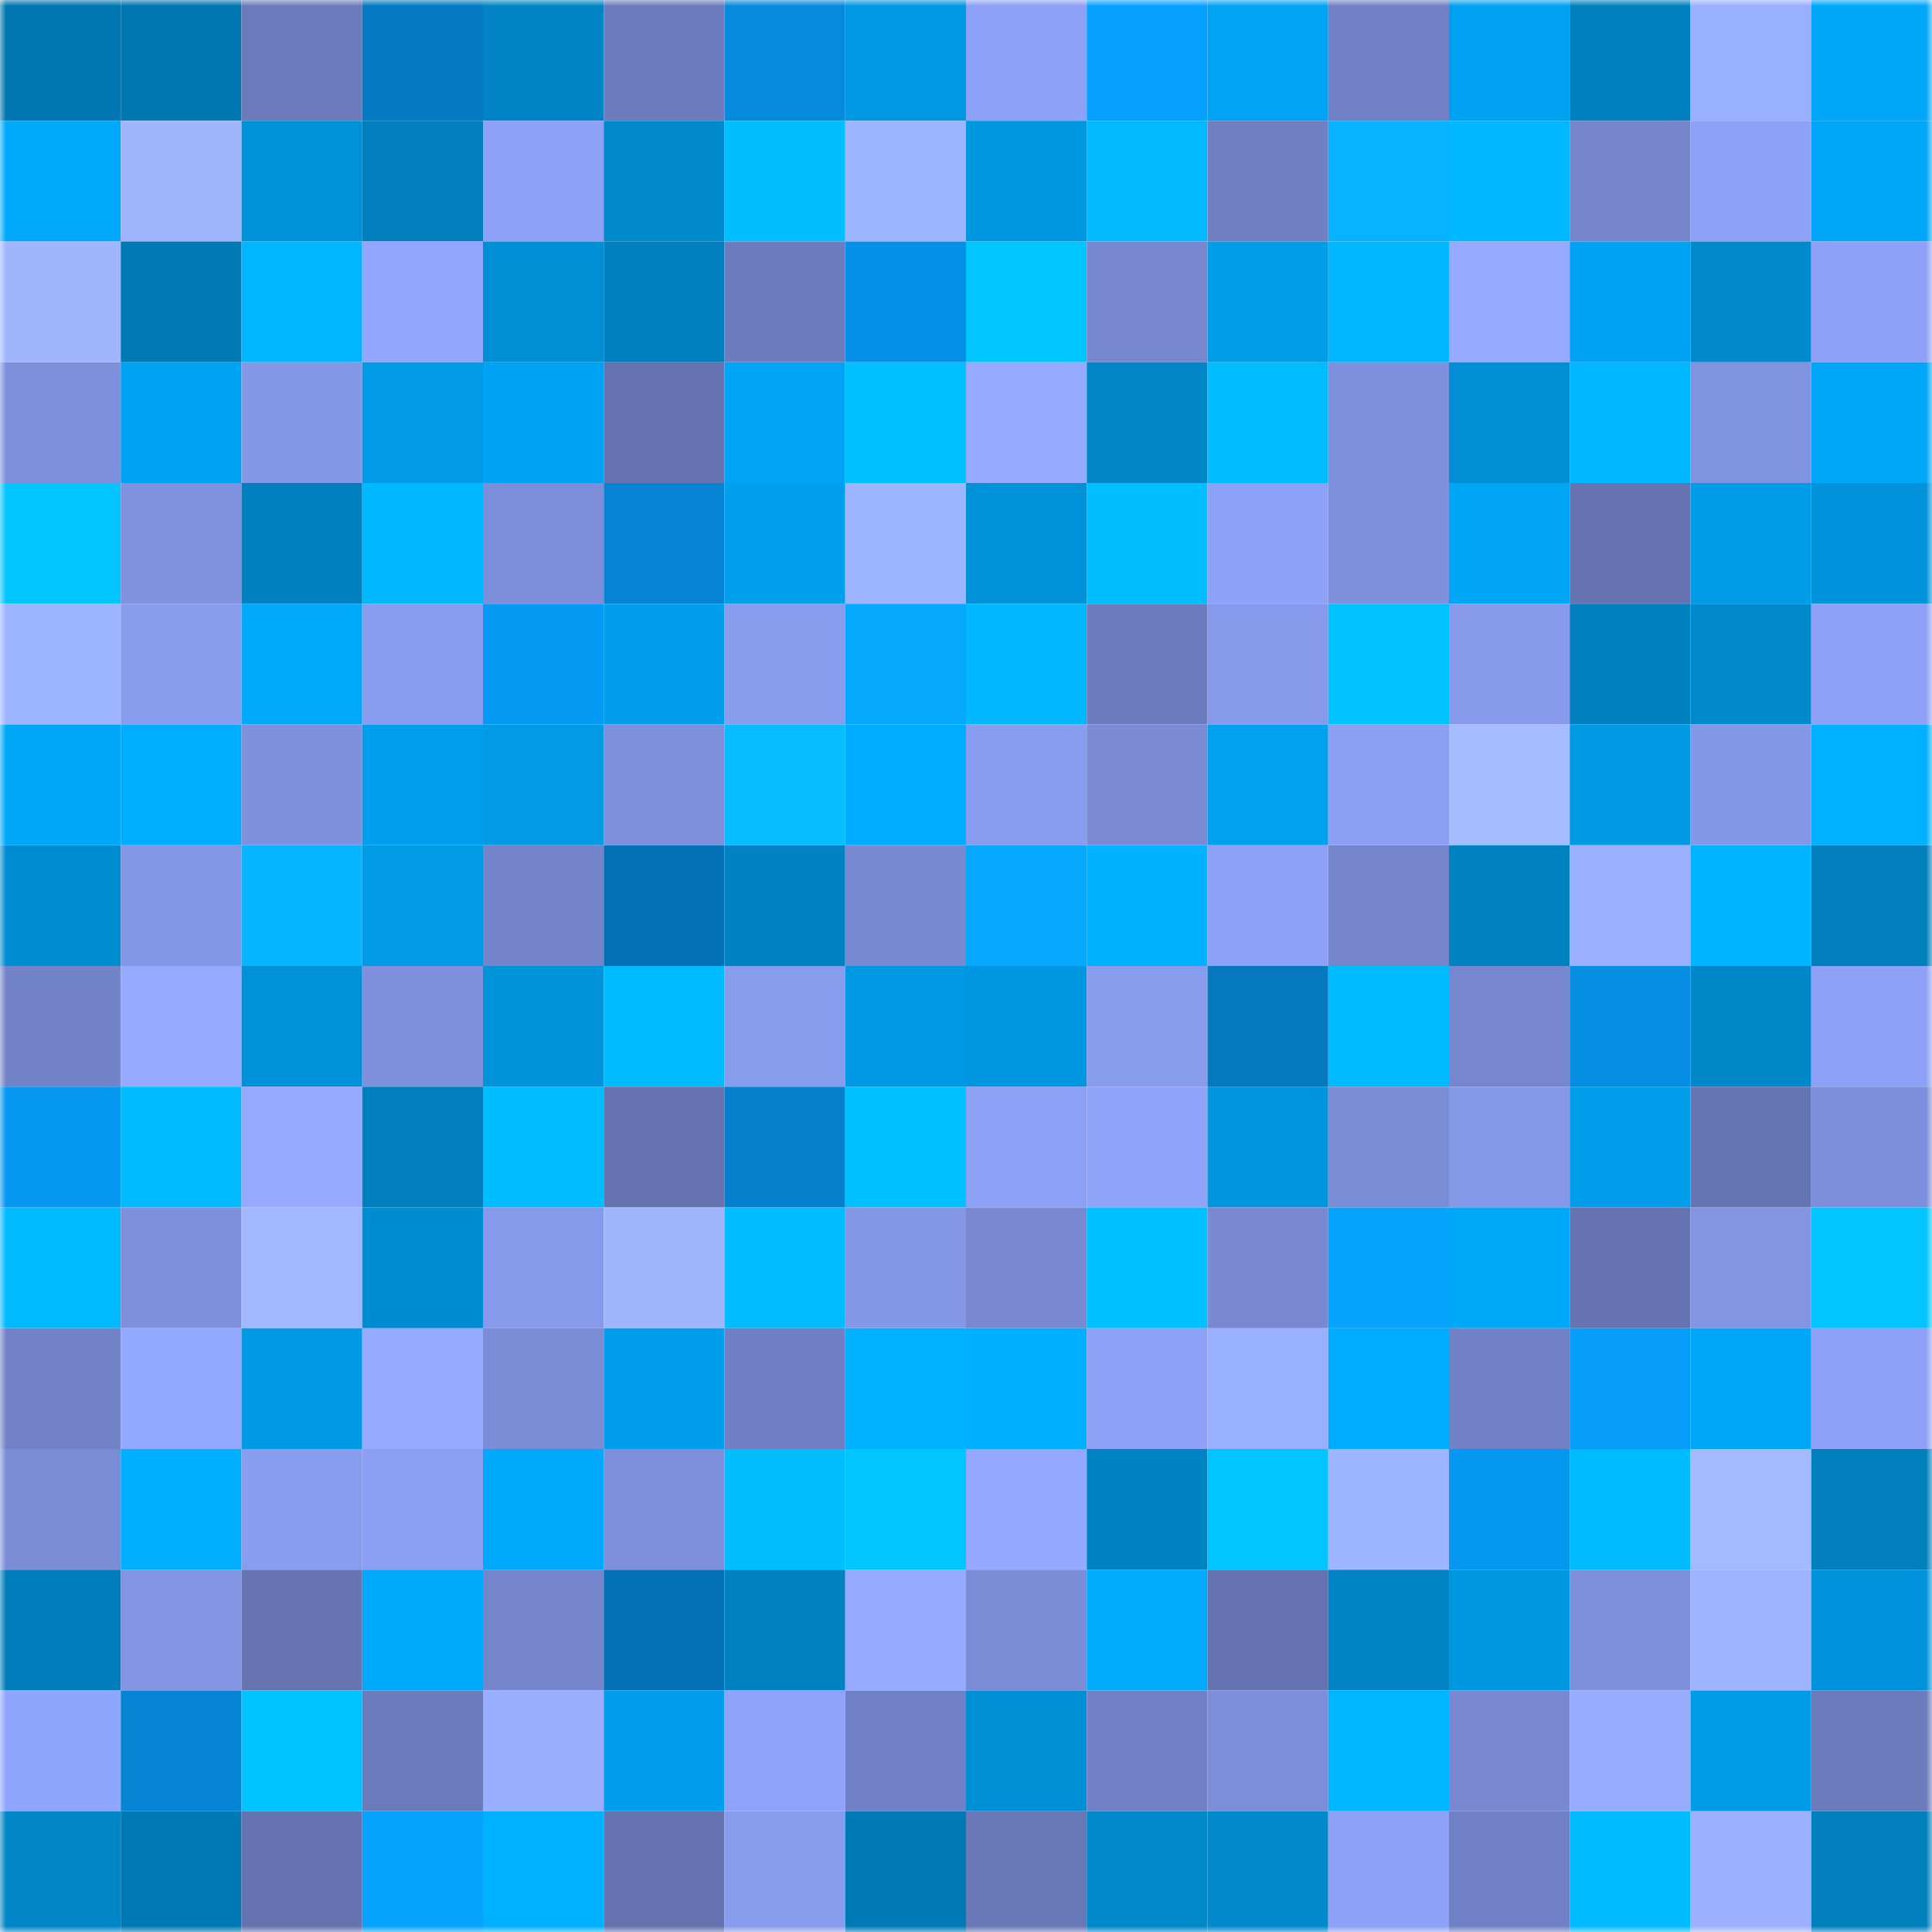 <svg viewBox="0 0 160 160" fill="none" role="img" xmlns="http://www.w3.org/2000/svg" width="240" height="240" name="ens%2C0xsnag.eth"><mask id="1740161078" mask-type="alpha" maskUnits="userSpaceOnUse" x="0" y="0" width="160" height="160"><rect width="160" height="160" fill="#FFFFFF"></rect></mask><g mask="url(#1740161078)"><rect x="0" y="0" width="10" height="10" fill="#0077b0"></rect><rect x="10" y="0" width="10" height="10" fill="#0077b0"></rect><rect x="20" y="0" width="10" height="10" fill="#6b7bbb"></rect><rect x="30" y="0" width="10" height="10" fill="#057ac2"></rect><rect x="40" y="0" width="10" height="10" fill="#0084c5"></rect><rect x="50" y="0" width="10" height="10" fill="#6d7cbe"></rect><rect x="60" y="0" width="10" height="10" fill="#068add"></rect><rect x="70" y="0" width="10" height="10" fill="#0098e2"></rect><rect x="80" y="0" width="10" height="10" fill="#8ca0f5"></rect><rect x="90" y="0" width="10" height="10" fill="#06a1ff"></rect><rect x="100" y="0" width="10" height="10" fill="#00a4f4"></rect><rect x="110" y="0" width="10" height="10" fill="#7080c4"></rect><rect x="120" y="0" width="10" height="10" fill="#00a1f0"></rect><rect x="130" y="0" width="10" height="10" fill="#0080bf"></rect><rect x="140" y="0" width="10" height="10" fill="#99afff"></rect><rect x="150" y="0" width="10" height="10" fill="#00a7f8"></rect><rect x="0" y="10" width="10" height="10" fill="#00a9fb"></rect><rect x="10" y="10" width="10" height="10" fill="#9fb6ff"></rect><rect x="20" y="10" width="10" height="10" fill="#0091d8"></rect><rect x="30" y="10" width="10" height="10" fill="#007fbd"></rect><rect x="40" y="10" width="10" height="10" fill="#8da1f7"></rect><rect x="50" y="10" width="10" height="10" fill="#008ace"></rect><rect x="60" y="10" width="10" height="10" fill="#00beff"></rect><rect x="70" y="10" width="10" height="10" fill="#9eb5ff"></rect><rect x="80" y="10" width="10" height="10" fill="#0097e1"></rect><rect x="90" y="10" width="10" height="10" fill="#00b9ff"></rect><rect x="100" y="10" width="10" height="10" fill="#6f7fc2"></rect><rect x="110" y="10" width="10" height="10" fill="#07b2ff"></rect><rect x="120" y="10" width="10" height="10" fill="#00b8ff"></rect><rect x="130" y="10" width="10" height="10" fill="#7586cd"></rect><rect x="140" y="10" width="10" height="10" fill="#8da1f6"></rect><rect x="150" y="10" width="10" height="10" fill="#00a7f8"></rect><rect x="0" y="20" width="10" height="10" fill="#9fb6ff"></rect><rect x="10" y="20" width="10" height="10" fill="#0079b4"></rect><rect x="20" y="20" width="10" height="10" fill="#00b6ff"></rect><rect x="30" y="20" width="10" height="10" fill="#92a6fe"></rect><rect x="40" y="20" width="10" height="10" fill="#008fd4"></rect><rect x="50" y="20" width="10" height="10" fill="#0080bf"></rect><rect x="60" y="20" width="10" height="10" fill="#6d7cbe"></rect><rect x="70" y="20" width="10" height="10" fill="#0691e8"></rect><rect x="80" y="20" width="10" height="10" fill="#00c6ff"></rect><rect x="90" y="20" width="10" height="10" fill="#7788d1"></rect><rect x="100" y="20" width="10" height="10" fill="#009de9"></rect><rect x="110" y="20" width="10" height="10" fill="#00b6ff"></rect><rect x="120" y="20" width="10" height="10" fill="#95aaff"></rect><rect x="130" y="20" width="10" height="10" fill="#00a3f3"></rect><rect x="140" y="20" width="10" height="10" fill="#0089cc"></rect><rect x="150" y="20" width="10" height="10" fill="#8da2f7"></rect><rect x="0" y="30" width="10" height="10" fill="#7e90dc"></rect><rect x="10" y="30" width="10" height="10" fill="#00a3f3"></rect><rect x="20" y="30" width="10" height="10" fill="#8598e8"></rect><rect x="30" y="30" width="10" height="10" fill="#009ae6"></rect><rect x="40" y="30" width="10" height="10" fill="#00a3f3"></rect><rect x="50" y="30" width="10" height="10" fill="#6573b0"></rect><rect x="60" y="30" width="10" height="10" fill="#00a4f4"></rect><rect x="70" y="30" width="10" height="10" fill="#00c0ff"></rect><rect x="80" y="30" width="10" height="10" fill="#96abff"></rect><rect x="90" y="30" width="10" height="10" fill="#0085c6"></rect><rect x="100" y="30" width="10" height="10" fill="#00bdff"></rect><rect x="110" y="30" width="10" height="10" fill="#7f91dd"></rect><rect x="120" y="30" width="10" height="10" fill="#008fd5"></rect><rect x="130" y="30" width="10" height="10" fill="#00b7ff"></rect><rect x="140" y="30" width="10" height="10" fill="#8093e0"></rect><rect x="150" y="30" width="10" height="10" fill="#00a7f8"></rect><rect x="0" y="40" width="10" height="10" fill="#00c5ff"></rect><rect x="10" y="40" width="10" height="10" fill="#8092df"></rect><rect x="20" y="40" width="10" height="10" fill="#0080bf"></rect><rect x="30" y="40" width="10" height="10" fill="#00b8ff"></rect><rect x="40" y="40" width="10" height="10" fill="#7c8ed9"></rect><rect x="50" y="40" width="10" height="10" fill="#0584d3"></rect><rect x="60" y="40" width="10" height="10" fill="#009fed"></rect><rect x="70" y="40" width="10" height="10" fill="#9eb5ff"></rect><rect x="80" y="40" width="10" height="10" fill="#0092d9"></rect><rect x="90" y="40" width="10" height="10" fill="#00beff"></rect><rect x="100" y="40" width="10" height="10" fill="#8da1f6"></rect><rect x="110" y="40" width="10" height="10" fill="#7f91dd"></rect><rect x="120" y="40" width="10" height="10" fill="#00a6f6"></rect><rect x="130" y="40" width="10" height="10" fill="#6573b0"></rect><rect x="140" y="40" width="10" height="10" fill="#009ce8"></rect><rect x="150" y="40" width="10" height="10" fill="#0093db"></rect><rect x="0" y="50" width="10" height="10" fill="#9db4ff"></rect><rect x="10" y="50" width="10" height="10" fill="#889cee"></rect><rect x="20" y="50" width="10" height="10" fill="#00a9fb"></rect><rect x="30" y="50" width="10" height="10" fill="#899df0"></rect><rect x="40" y="50" width="10" height="10" fill="#069af5"></rect><rect x="50" y="50" width="10" height="10" fill="#009eeb"></rect><rect x="60" y="50" width="10" height="10" fill="#889cee"></rect><rect x="70" y="50" width="10" height="10" fill="#07a9ff"></rect><rect x="80" y="50" width="10" height="10" fill="#00b7ff"></rect><rect x="90" y="50" width="10" height="10" fill="#6d7cbe"></rect><rect x="100" y="50" width="10" height="10" fill="#8699ea"></rect><rect x="110" y="50" width="10" height="10" fill="#00c2ff"></rect><rect x="120" y="50" width="10" height="10" fill="#8699ea"></rect><rect x="130" y="50" width="10" height="10" fill="#0080bf"></rect><rect x="140" y="50" width="10" height="10" fill="#0089cb"></rect><rect x="150" y="50" width="10" height="10" fill="#8da2f7"></rect><rect x="0" y="60" width="10" height="10" fill="#00a7f9"></rect><rect x="10" y="60" width="10" height="10" fill="#00adff"></rect><rect x="20" y="60" width="10" height="10" fill="#7f91de"></rect><rect x="30" y="60" width="10" height="10" fill="#009fed"></rect><rect x="40" y="60" width="10" height="10" fill="#009ae5"></rect><rect x="50" y="60" width="10" height="10" fill="#7e90dc"></rect><rect x="60" y="60" width="10" height="10" fill="#07bcff"></rect><rect x="70" y="60" width="10" height="10" fill="#00acff"></rect><rect x="80" y="60" width="10" height="10" fill="#899df0"></rect><rect x="90" y="60" width="10" height="10" fill="#7a8bd4"></rect><rect x="100" y="60" width="10" height="10" fill="#00a1ef"></rect><rect x="110" y="60" width="10" height="10" fill="#8b9ff3"></rect><rect x="120" y="60" width="10" height="10" fill="#a5bdff"></rect><rect x="130" y="60" width="10" height="10" fill="#0099e4"></rect><rect x="140" y="60" width="10" height="10" fill="#8598e8"></rect><rect x="150" y="60" width="10" height="10" fill="#00b1ff"></rect><rect x="0" y="70" width="10" height="10" fill="#008cd0"></rect><rect x="10" y="70" width="10" height="10" fill="#8497e7"></rect><rect x="20" y="70" width="10" height="10" fill="#07b4ff"></rect><rect x="30" y="70" width="10" height="10" fill="#009ae6"></rect><rect x="40" y="70" width="10" height="10" fill="#7384ca"></rect><rect x="50" y="70" width="10" height="10" fill="#0571b5"></rect><rect x="60" y="70" width="10" height="10" fill="#0083c3"></rect><rect x="70" y="70" width="10" height="10" fill="#788ad2"></rect><rect x="80" y="70" width="10" height="10" fill="#07a8ff"></rect><rect x="90" y="70" width="10" height="10" fill="#00b2ff"></rect><rect x="100" y="70" width="10" height="10" fill="#8da1f6"></rect><rect x="110" y="70" width="10" height="10" fill="#7485cb"></rect><rect x="120" y="70" width="10" height="10" fill="#0081c0"></rect><rect x="130" y="70" width="10" height="10" fill="#9bb1ff"></rect><rect x="140" y="70" width="10" height="10" fill="#00b4ff"></rect><rect x="150" y="70" width="10" height="10" fill="#007fbd"></rect><rect x="0" y="80" width="10" height="10" fill="#7383c8"></rect><rect x="10" y="80" width="10" height="10" fill="#95aaff"></rect><rect x="20" y="80" width="10" height="10" fill="#0091d8"></rect><rect x="30" y="80" width="10" height="10" fill="#7f91dd"></rect><rect x="40" y="80" width="10" height="10" fill="#0093da"></rect><rect x="50" y="80" width="10" height="10" fill="#00bcff"></rect><rect x="60" y="80" width="10" height="10" fill="#889cee"></rect><rect x="70" y="80" width="10" height="10" fill="#0098e2"></rect><rect x="80" y="80" width="10" height="10" fill="#0096e0"></rect><rect x="90" y="80" width="10" height="10" fill="#889cee"></rect><rect x="100" y="80" width="10" height="10" fill="#0578bf"></rect><rect x="110" y="80" width="10" height="10" fill="#00bbff"></rect><rect x="120" y="80" width="10" height="10" fill="#7787cf"></rect><rect x="130" y="80" width="10" height="10" fill="#068ee2"></rect><rect x="140" y="80" width="10" height="10" fill="#0087c8"></rect><rect x="150" y="80" width="10" height="10" fill="#8da2f7"></rect><rect x="0" y="90" width="10" height="10" fill="#0697f1"></rect><rect x="10" y="90" width="10" height="10" fill="#00bcff"></rect><rect x="20" y="90" width="10" height="10" fill="#94a9ff"></rect><rect x="30" y="90" width="10" height="10" fill="#007fbd"></rect><rect x="40" y="90" width="10" height="10" fill="#00bdff"></rect><rect x="50" y="90" width="10" height="10" fill="#6573b0"></rect><rect x="60" y="90" width="10" height="10" fill="#0580cd"></rect><rect x="70" y="90" width="10" height="10" fill="#00c0ff"></rect><rect x="80" y="90" width="10" height="10" fill="#8ca0f5"></rect><rect x="90" y="90" width="10" height="10" fill="#8fa3f9"></rect><rect x="100" y="90" width="10" height="10" fill="#0095de"></rect><rect x="110" y="90" width="10" height="10" fill="#7b8cd6"></rect><rect x="120" y="90" width="10" height="10" fill="#8699e9"></rect><rect x="130" y="90" width="10" height="10" fill="#009eeb"></rect><rect x="140" y="90" width="10" height="10" fill="#6675b3"></rect><rect x="150" y="90" width="10" height="10" fill="#7d8eda"></rect><rect x="0" y="100" width="10" height="10" fill="#00baff"></rect><rect x="10" y="100" width="10" height="10" fill="#7e90dc"></rect><rect x="20" y="100" width="10" height="10" fill="#a1b8ff"></rect><rect x="30" y="100" width="10" height="10" fill="#008cd0"></rect><rect x="40" y="100" width="10" height="10" fill="#8699ea"></rect><rect x="50" y="100" width="10" height="10" fill="#9fb6ff"></rect><rect x="60" y="100" width="10" height="10" fill="#00bdff"></rect><rect x="70" y="100" width="10" height="10" fill="#8598e8"></rect><rect x="80" y="100" width="10" height="10" fill="#7889d1"></rect><rect x="90" y="100" width="10" height="10" fill="#00c1ff"></rect><rect x="100" y="100" width="10" height="10" fill="#7889d1"></rect><rect x="110" y="100" width="10" height="10" fill="#07a4ff"></rect><rect x="120" y="100" width="10" height="10" fill="#00a8fa"></rect><rect x="130" y="100" width="10" height="10" fill="#6573b0"></rect><rect x="140" y="100" width="10" height="10" fill="#8294e2"></rect><rect x="150" y="100" width="10" height="10" fill="#00c5ff"></rect><rect x="0" y="110" width="10" height="10" fill="#7282c7"></rect><rect x="10" y="110" width="10" height="10" fill="#93a8ff"></rect><rect x="20" y="110" width="10" height="10" fill="#0099e4"></rect><rect x="30" y="110" width="10" height="10" fill="#96abff"></rect><rect x="40" y="110" width="10" height="10" fill="#7a8cd6"></rect><rect x="50" y="110" width="10" height="10" fill="#009eeb"></rect><rect x="60" y="110" width="10" height="10" fill="#707fc3"></rect><rect x="70" y="110" width="10" height="10" fill="#00b1ff"></rect><rect x="80" y="110" width="10" height="10" fill="#00afff"></rect><rect x="90" y="110" width="10" height="10" fill="#8ca0f5"></rect><rect x="100" y="110" width="10" height="10" fill="#99afff"></rect><rect x="110" y="110" width="10" height="10" fill="#00acff"></rect><rect x="120" y="110" width="10" height="10" fill="#7181c5"></rect><rect x="130" y="110" width="10" height="10" fill="#069cf9"></rect><rect x="140" y="110" width="10" height="10" fill="#00a7f8"></rect><rect x="150" y="110" width="10" height="10" fill="#8da2f7"></rect><rect x="0" y="120" width="10" height="10" fill="#7b8cd6"></rect><rect x="10" y="120" width="10" height="10" fill="#00b0ff"></rect><rect x="20" y="120" width="10" height="10" fill="#899df0"></rect><rect x="30" y="120" width="10" height="10" fill="#8b9ff3"></rect><rect x="40" y="120" width="10" height="10" fill="#00a9fb"></rect><rect x="50" y="120" width="10" height="10" fill="#7e90dc"></rect><rect x="60" y="120" width="10" height="10" fill="#00beff"></rect><rect x="70" y="120" width="10" height="10" fill="#00c5ff"></rect><rect x="80" y="120" width="10" height="10" fill="#94a8ff"></rect><rect x="90" y="120" width="10" height="10" fill="#0083c3"></rect><rect x="100" y="120" width="10" height="10" fill="#00c5ff"></rect><rect x="110" y="120" width="10" height="10" fill="#9eb5ff"></rect><rect x="120" y="120" width="10" height="10" fill="#0697f1"></rect><rect x="130" y="120" width="10" height="10" fill="#00bcff"></rect><rect x="140" y="120" width="10" height="10" fill="#a3baff"></rect><rect x="150" y="120" width="10" height="10" fill="#007fbd"></rect><rect x="0" y="130" width="10" height="10" fill="#007ebb"></rect><rect x="10" y="130" width="10" height="10" fill="#8294e3"></rect><rect x="20" y="130" width="10" height="10" fill="#6675b2"></rect><rect x="30" y="130" width="10" height="10" fill="#00a9fc"></rect><rect x="40" y="130" width="10" height="10" fill="#7485cb"></rect><rect x="50" y="130" width="10" height="10" fill="#0571b5"></rect><rect x="60" y="130" width="10" height="10" fill="#0081c0"></rect><rect x="70" y="130" width="10" height="10" fill="#96abff"></rect><rect x="80" y="130" width="10" height="10" fill="#7b8cd7"></rect><rect x="90" y="130" width="10" height="10" fill="#00abfe"></rect><rect x="100" y="130" width="10" height="10" fill="#6573b0"></rect><rect x="110" y="130" width="10" height="10" fill="#0084c5"></rect><rect x="120" y="130" width="10" height="10" fill="#0097e1"></rect><rect x="130" y="130" width="10" height="10" fill="#7e90dc"></rect><rect x="140" y="130" width="10" height="10" fill="#9eb4ff"></rect><rect x="150" y="130" width="10" height="10" fill="#0093db"></rect><rect x="0" y="140" width="10" height="10" fill="#90a5fc"></rect><rect x="10" y="140" width="10" height="10" fill="#0584d3"></rect><rect x="20" y="140" width="10" height="10" fill="#00c4ff"></rect><rect x="30" y="140" width="10" height="10" fill="#6c7bbc"></rect><rect x="40" y="140" width="10" height="10" fill="#99aeff"></rect><rect x="50" y="140" width="10" height="10" fill="#009eeb"></rect><rect x="60" y="140" width="10" height="10" fill="#8fa3fa"></rect><rect x="70" y="140" width="10" height="10" fill="#7080c4"></rect><rect x="80" y="140" width="10" height="10" fill="#008fd5"></rect><rect x="90" y="140" width="10" height="10" fill="#7181c6"></rect><rect x="100" y="140" width="10" height="10" fill="#7c8ed9"></rect><rect x="110" y="140" width="10" height="10" fill="#00b6ff"></rect><rect x="120" y="140" width="10" height="10" fill="#7889d1"></rect><rect x="130" y="140" width="10" height="10" fill="#97acff"></rect><rect x="140" y="140" width="10" height="10" fill="#009be7"></rect><rect x="150" y="140" width="10" height="10" fill="#6c7bbc"></rect><rect x="0" y="150" width="10" height="10" fill="#0085c6"></rect><rect x="10" y="150" width="10" height="10" fill="#0079b4"></rect><rect x="20" y="150" width="10" height="10" fill="#6573b0"></rect><rect x="30" y="150" width="10" height="10" fill="#07a4ff"></rect><rect x="40" y="150" width="10" height="10" fill="#00b1ff"></rect><rect x="50" y="150" width="10" height="10" fill="#6573b0"></rect><rect x="60" y="150" width="10" height="10" fill="#889cee"></rect><rect x="70" y="150" width="10" height="10" fill="#007ab6"></rect><rect x="80" y="150" width="10" height="10" fill="#6978b7"></rect><rect x="90" y="150" width="10" height="10" fill="#0088ca"></rect><rect x="100" y="150" width="10" height="10" fill="#008acd"></rect><rect x="110" y="150" width="10" height="10" fill="#8da2f7"></rect><rect x="120" y="150" width="10" height="10" fill="#7181c6"></rect><rect x="130" y="150" width="10" height="10" fill="#00bcff"></rect><rect x="140" y="150" width="10" height="10" fill="#9bb1ff"></rect><rect x="150" y="150" width="10" height="10" fill="#007fbd"></rect></g></svg>